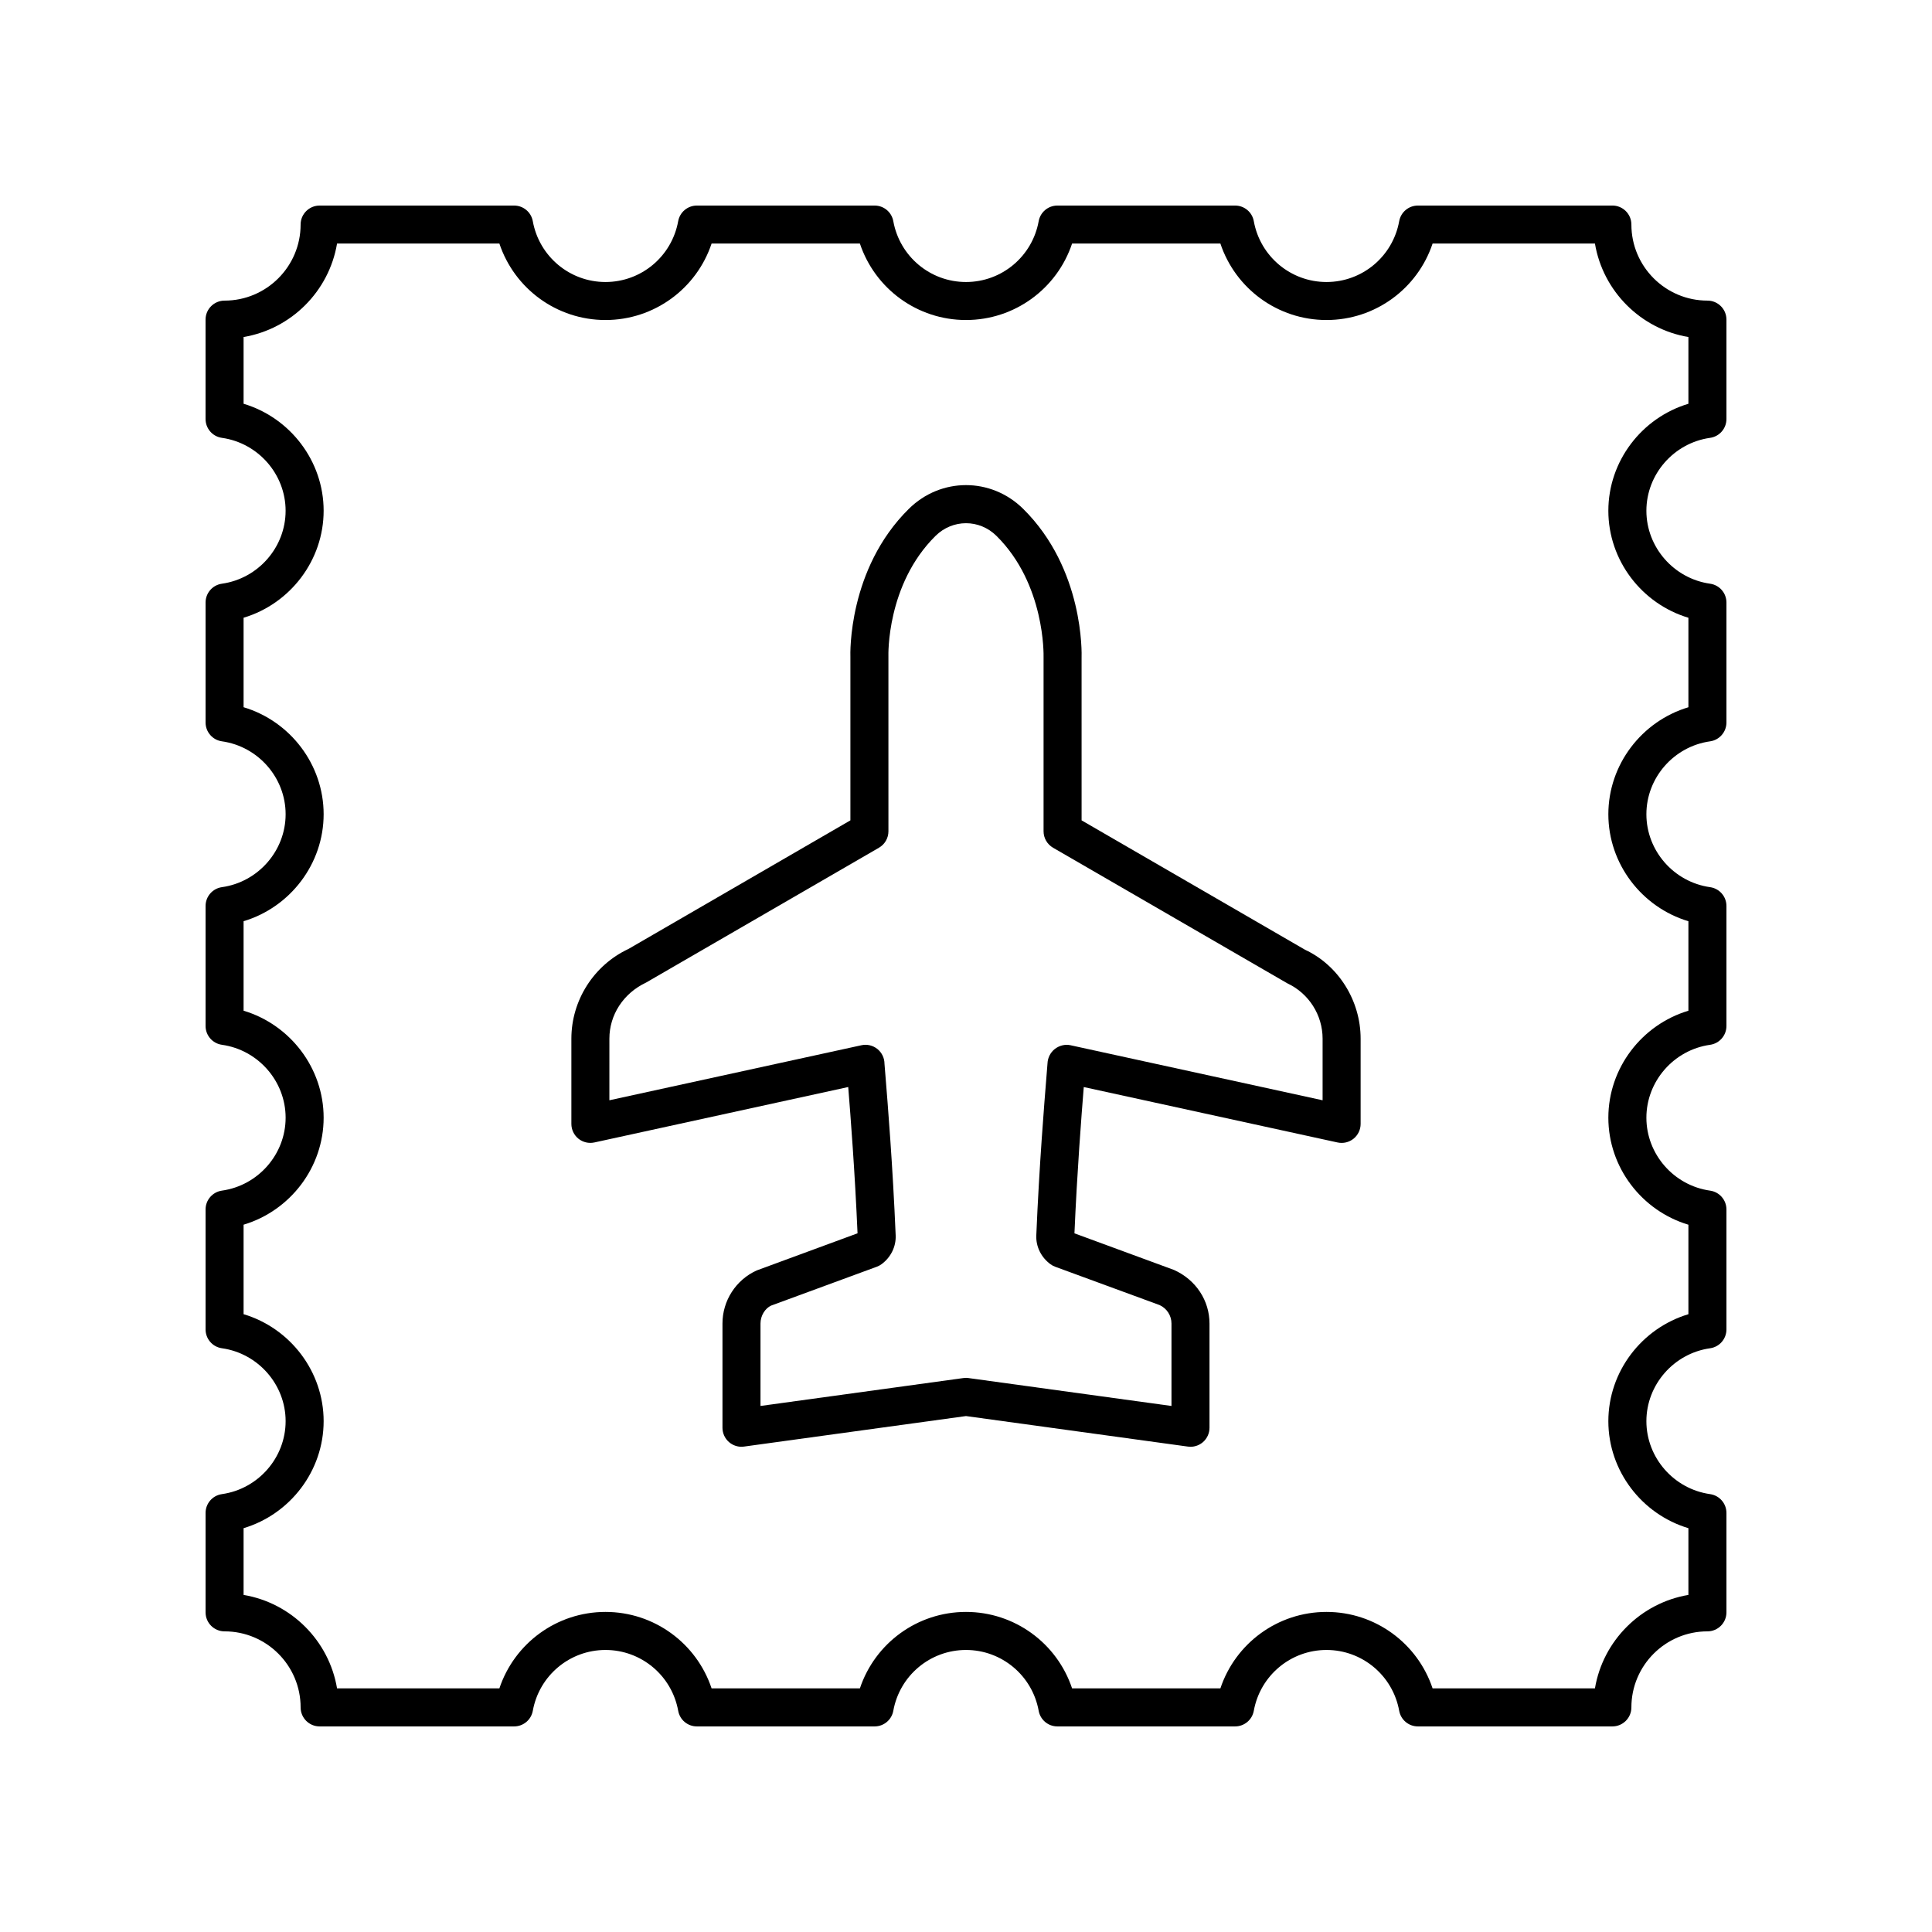 <?xml version="1.0" encoding="UTF-8"?>
<!-- Uploaded to: SVG Repo, www.svgrepo.com, Generator: SVG Repo Mixer Tools -->
<svg fill="#000000" width="800px" height="800px" version="1.1" viewBox="144 144 512 512" xmlns="http://www.w3.org/2000/svg">
 <g>
  <path d="m202.81 539.96c-2.488 0.348-4.332 2.477-4.332 4.988v26.34c0 2.785 2.254 5.039 5.039 5.039 11.113 0 20.152 9.039 20.152 20.152 0 2.785 2.254 5.039 5.039 5.039h51.535c2.438 0 4.523-1.742 4.957-4.144 1.691-9.34 9.789-16.117 19.262-16.117 9.473 0 17.574 6.781 19.266 16.117 0.426 2.402 2.512 4.144 4.953 4.144h47.098c2.438 0 4.523-1.742 4.957-4.144 1.691-9.34 9.789-16.117 19.262-16.117s17.57 6.781 19.262 16.117c0.434 2.402 2.519 4.144 4.957 4.144h47.098c2.434 0 4.523-1.742 4.957-4.144 1.691-9.34 9.793-16.117 19.266-16.117s17.57 6.781 19.262 16.117c0.434 2.402 2.519 4.144 4.957 4.144h51.539c2.781 0 5.039-2.254 5.039-5.039 0-11.113 9.039-20.152 20.152-20.152 2.781 0 5.039-2.254 5.039-5.039v-26.34c0-2.508-1.848-4.641-4.332-4.988-9.625-1.359-16.883-9.672-16.883-19.332 0-9.656 7.258-17.969 16.883-19.324 2.484-0.352 4.332-2.481 4.332-4.992v-31.793c0-2.508-1.852-4.641-4.336-4.988-9.625-1.359-16.879-9.664-16.879-19.324 0-9.656 7.258-17.969 16.883-19.324 2.484-0.352 4.332-2.484 4.332-4.992v-31.793c0-2.508-1.848-4.641-4.332-4.988-9.625-1.359-16.883-9.668-16.883-19.324 0-9.664 7.258-17.969 16.879-19.324 2.484-0.352 4.336-2.484 4.336-4.992v-31.793c0-2.508-1.848-4.641-4.332-4.988-9.625-1.359-16.883-9.672-16.883-19.332 0-9.656 7.258-17.969 16.883-19.324 2.484-0.352 4.332-2.481 4.332-4.988v-26.344c0-2.785-2.254-5.039-5.039-5.039-11.113 0-20.152-9.039-20.152-20.152 0-2.785-2.254-5.039-5.039-5.039l-51.539 0.004c-2.438 0-4.523 1.742-4.957 4.144-1.691 9.34-9.789 16.117-19.262 16.117s-17.574-6.781-19.266-16.117c-0.43-2.406-2.519-4.144-4.957-4.144h-47.098c-2.438 0-4.523 1.742-4.957 4.144-1.691 9.34-9.789 16.117-19.262 16.117s-17.57-6.781-19.262-16.117c-0.434-2.406-2.519-4.144-4.957-4.144h-47.098c-2.438 0-4.523 1.742-4.957 4.144-1.691 9.34-9.789 16.117-19.266 16.117-9.473 0-17.57-6.781-19.262-16.117-0.434-2.406-2.519-4.144-4.957-4.144h-51.535c-2.781 0-5.039 2.254-5.039 5.039 0 11.113-9.039 20.152-20.152 20.152-2.781 0-5.039 2.254-5.039 5.039v26.34c0 2.508 1.848 4.641 4.332 4.988 9.625 1.359 16.883 9.668 16.883 19.324s-7.258 17.973-16.883 19.332c-2.484 0.348-4.328 2.481-4.328 4.988v31.793c0 2.508 1.852 4.641 4.336 4.988 9.625 1.359 16.879 9.664 16.879 19.324 0 9.656-7.258 17.969-16.883 19.324-2.488 0.352-4.332 2.484-4.332 4.992v31.793c0 2.508 1.848 4.641 4.332 4.988 9.625 1.359 16.883 9.668 16.883 19.324 0 9.664-7.258 17.969-16.879 19.324-2.488 0.355-4.336 2.484-4.336 4.992v31.793c0 2.508 1.848 4.641 4.332 4.988 9.625 1.359 16.883 9.668 16.883 19.324 0 9.66-7.258 17.977-16.883 19.336zm5.742-47.688v-23.715c12.355-3.695 21.215-15.191 21.215-28.355 0-13.156-8.859-24.652-21.215-28.355v-23.715c12.355-3.699 21.215-15.199 21.215-28.355 0-13.16-8.859-24.66-21.215-28.355v-23.715c12.355-3.699 21.215-15.203 21.215-28.359 0-13.148-8.859-24.645-21.215-28.348v-17.684c12.641-2.129 22.641-12.129 24.77-24.77h43.02c3.988 11.957 15.211 20.262 28.117 20.262s24.133-8.305 28.121-20.262h39.301c3.988 11.957 15.211 20.262 28.117 20.262s24.129-8.305 28.117-20.262h39.301c3.988 11.961 15.215 20.262 28.121 20.262s24.129-8.305 28.117-20.262h43.023c2.129 12.641 12.129 22.641 24.77 24.773v17.684c-12.355 3.699-21.215 15.199-21.215 28.355 0 13.152 8.859 24.656 21.215 28.355v23.715c-12.355 3.695-21.215 15.191-21.215 28.355 0 13.156 8.859 24.652 21.215 28.355v23.715c-12.355 3.699-21.215 15.199-21.215 28.355 0 13.16 8.859 24.66 21.215 28.355v23.715c-12.355 3.699-21.215 15.199-21.215 28.355 0 13.148 8.859 24.652 21.215 28.352v17.684c-12.641 2.129-22.641 12.129-24.77 24.77h-43.023c-3.988-11.957-15.211-20.262-28.117-20.262s-24.129 8.301-28.121 20.262h-39.301c-3.988-11.957-15.211-20.262-28.117-20.262s-24.129 8.309-28.117 20.262h-39.301c-3.988-11.957-15.211-20.262-28.121-20.262-12.906 0-24.129 8.309-28.117 20.262h-43.02c-2.129-12.641-12.129-22.641-24.77-24.77v-17.684c12.355-3.699 21.215-15.203 21.215-28.359s-8.859-24.656-21.215-28.355z"/>
  <path d="m301.53 446.76 67.258-14.688c0.621 7.723 1.77 22.484 2.469 38.766l-26.707 9.836c-5.519 2.488-9.086 8.016-9.086 14.066v27.629c0 1.457 0.629 2.84 1.727 3.797 1.098 0.953 2.547 1.402 3.996 1.191l58.812-8.086 58.805 8.09c0.23 0.035 0.457 0.051 0.688 0.051 1.211 0 2.387-0.438 3.312-1.238 1.098-0.961 1.727-2.344 1.727-3.797v-27.629c0-6.051-3.566-11.578-9.418-14.203l-26.371-9.699c0.699-16.281 1.844-31.039 2.469-38.766l67.258 14.688c1.488 0.328 3.047-0.043 4.234-0.992 1.188-0.961 1.879-2.402 1.879-3.926v-22.594c0-10.156-5.949-19.488-14.758-23.578l-59.188-34.273-0.004-43.117c0.035-0.949 0.688-23.465-15.48-39.438-8.496-8.383-21.805-8.387-30.301 0.004-16.168 15.969-15.516 38.484-15.484 39.246v43.305l-58.793 34.066c-9.203 4.297-15.152 13.629-15.152 23.785v22.594c0 1.523 0.691 2.965 1.879 3.926 1.184 0.941 2.742 1.316 4.231 0.984zm3.965-27.512c0-6.254 3.664-12.004 9.73-14.859l61.703-35.73c1.559-0.898 2.516-2.562 2.516-4.359l-0.004-46.395c-0.008-0.191-0.559-19 12.488-31.891 4.527-4.473 11.617-4.477 16.141-0.004 12.949 12.797 12.496 31.719 12.488 32.082v46.207c0 1.797 0.957 3.457 2.516 4.359l62.094 35.938c5.672 2.648 9.336 8.398 9.336 14.652v16.336l-66.793-14.582c-1.457-0.32-2.969 0.07-4.148 0.973-1.176 0.906-1.898 2.336-1.961 3.816-0.016 0.379-0.117 1.566-0.27 3.414-0.578 7.106-1.93 23.734-2.699 42.176-0.129 2.961 1.27 5.82 3.738 7.637 0.383 0.285 0.805 0.512 1.25 0.676l27.68 10.164c1.918 0.867 3.156 2.785 3.156 4.887v21.852l-53.77-7.394c-0.23-0.039-0.461-0.055-0.688-0.055-0.23 0-0.461 0.016-0.688 0.051l-53.77 7.394v-21.852c0-2.102 1.238-4.019 2.82-4.746l28.016-10.301c0.445-0.164 0.867-0.391 1.25-0.676 2.469-1.816 3.863-4.676 3.738-7.633-0.77-18.445-2.121-35.074-2.699-42.18-0.152-1.852-0.25-3.035-0.266-3.285 0-1.523-0.691-2.965-1.879-3.926-1.188-0.949-2.75-1.328-4.234-0.992l-66.793 14.582z"/>
 </g>
</svg>